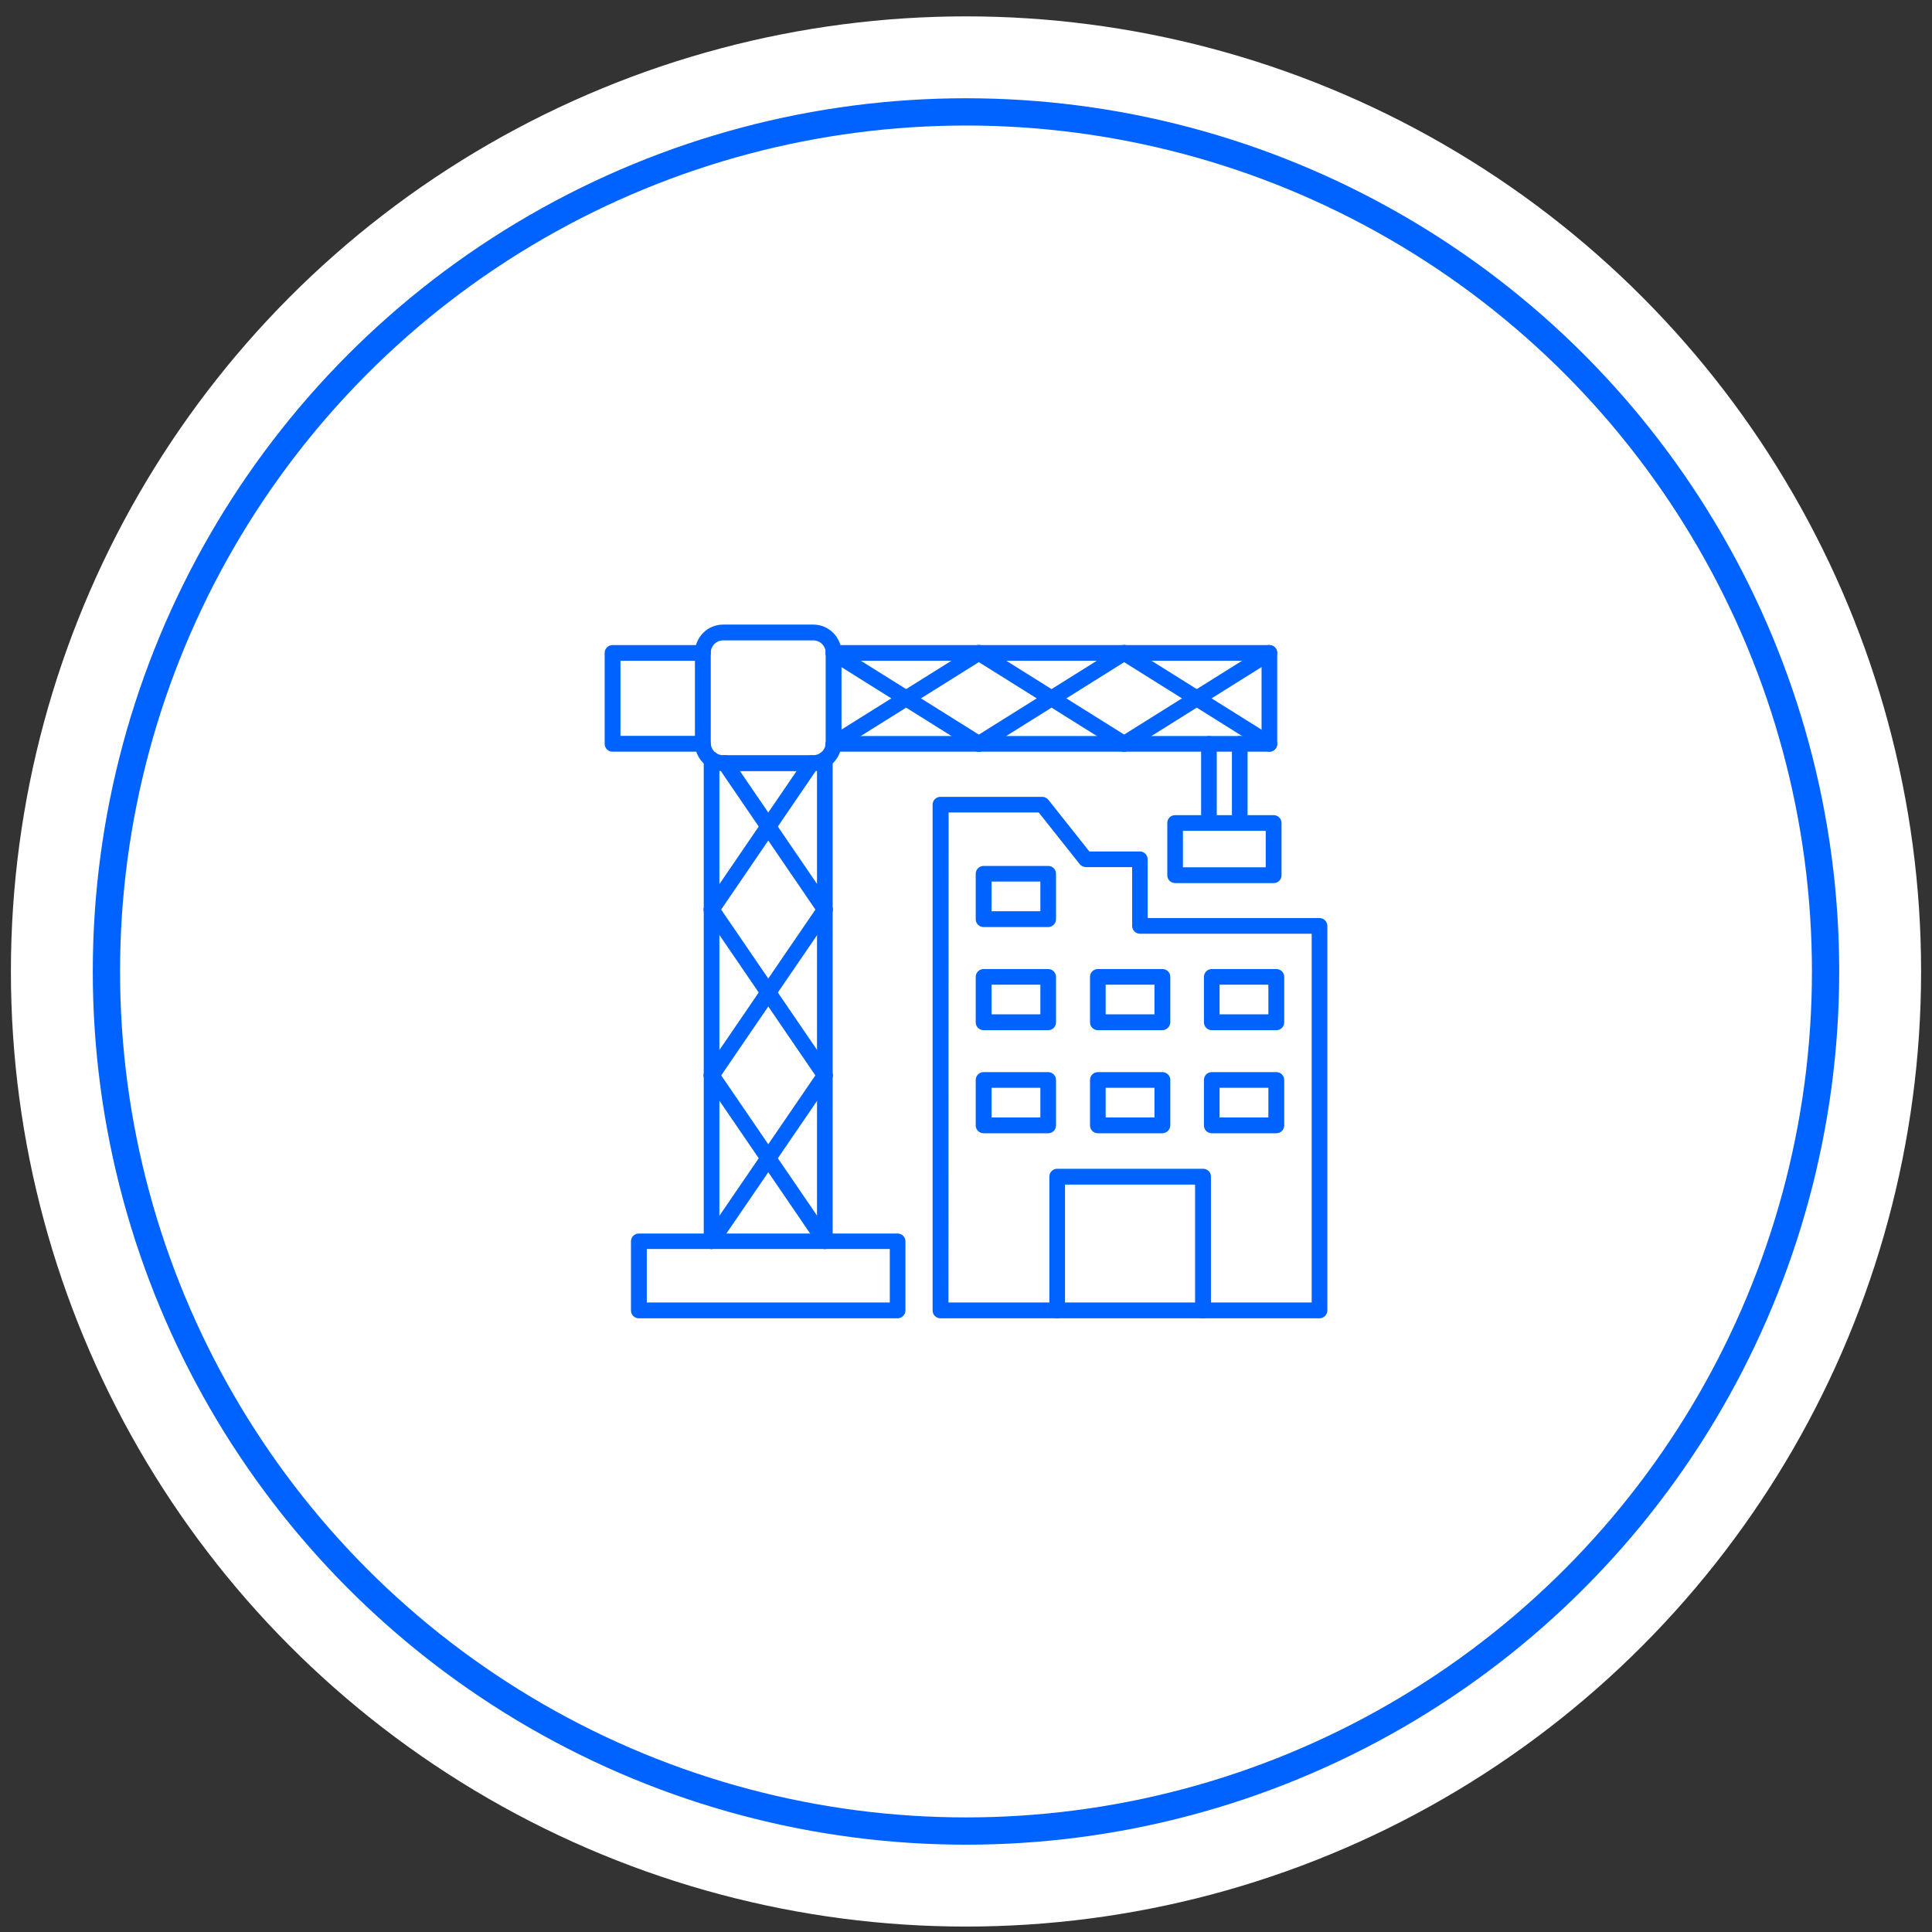 <?xml version="1.0" encoding="UTF-8"?> <svg xmlns="http://www.w3.org/2000/svg" width="59" height="59" viewBox="0 0 59 59" fill="none"><rect x="0" y="0" width="59" height="59" fill="#333333" stroke="none"/><circle cx="29.5" cy="29.667" r="29.167" fill="white"></circle><circle cx="29.5" cy="29.667" r="26.25" stroke="#0063FF" stroke-width="0.833"></circle><path fill-rule="evenodd" clip-rule="evenodd" d="M28.964 39.776H40.057V28.515H34.813C34.681 28.515 34.574 28.408 34.574 28.276V26.48H33.16C33.089 26.48 33.018 26.444 32.972 26.388L31.721 24.812H28.969L28.964 39.776ZM40.296 40.259H28.72C28.587 40.259 28.48 40.152 28.48 40.02V24.573C28.48 24.44 28.587 24.334 28.72 24.334H31.827C31.899 24.334 31.97 24.369 32.016 24.425L33.267 26.002H34.808C34.94 26.002 35.047 26.109 35.047 26.241V28.036H40.296C40.429 28.036 40.535 28.143 40.535 28.276V40.02C40.535 40.147 40.429 40.259 40.296 40.259Z" fill="#0063FF"></path><path fill-rule="evenodd" clip-rule="evenodd" d="M36.736 40.259C36.603 40.259 36.496 40.152 36.496 40.02V36.175H32.524V40.02C32.524 40.152 32.417 40.259 32.285 40.259C32.153 40.259 32.046 40.152 32.046 40.02V35.931C32.046 35.798 32.153 35.692 32.285 35.692H36.741C36.873 35.692 36.98 35.798 36.98 35.931V40.02C36.975 40.147 36.868 40.259 36.736 40.259ZM19.752 39.776H27.173V38.143H19.752V39.776ZM27.412 40.259H19.508C19.375 40.259 19.269 40.152 19.269 40.02V37.909C19.269 37.777 19.375 37.67 19.508 37.67H27.412C27.544 37.67 27.651 37.777 27.651 37.909V40.02C27.651 40.147 27.544 40.259 27.412 40.259ZM30.281 34.125H31.771V33.219H30.281V34.125ZM32.01 34.608H30.037C29.904 34.608 29.797 34.501 29.797 34.369V32.98C29.797 32.848 29.904 32.741 30.037 32.741H32.01C32.142 32.741 32.249 32.848 32.249 32.98V34.369C32.249 34.501 32.142 34.608 32.01 34.608ZM33.765 34.125H35.255V33.219H33.765V34.125ZM35.494 34.608H33.526C33.394 34.608 33.287 34.501 33.287 34.369V32.98C33.287 32.848 33.394 32.741 33.526 32.741H35.499C35.632 32.741 35.739 32.848 35.739 32.98V34.369C35.733 34.501 35.627 34.608 35.494 34.608ZM37.244 34.125H38.734V33.219H37.244V34.125ZM38.979 34.608H37.005C36.873 34.608 36.766 34.501 36.766 34.369V32.98C36.766 32.848 36.873 32.741 37.005 32.741H38.979C39.111 32.741 39.218 32.848 39.218 32.98V34.369C39.218 34.501 39.111 34.608 38.979 34.608ZM30.281 30.976H31.771V30.071H30.281V30.976ZM32.01 31.46H30.037C29.904 31.46 29.797 31.353 29.797 31.221V29.832C29.797 29.7 29.904 29.593 30.037 29.593H32.01C32.142 29.593 32.249 29.7 32.249 29.832V31.221C32.249 31.353 32.142 31.46 32.01 31.46ZM33.765 30.976H35.255V30.071H33.765V30.976ZM35.494 31.46H33.526C33.394 31.46 33.287 31.353 33.287 31.221V29.832C33.287 29.7 33.394 29.593 33.526 29.593H35.499C35.632 29.593 35.739 29.7 35.739 29.832V31.221C35.733 31.353 35.627 31.46 35.494 31.46ZM37.244 30.976H38.734V30.071H37.244V30.976ZM38.979 31.46H37.005C36.873 31.46 36.766 31.353 36.766 31.221V29.832C36.766 29.7 36.873 29.593 37.005 29.593H38.979C39.111 29.593 39.218 29.7 39.218 29.832V31.221C39.218 31.353 39.111 31.46 38.979 31.46ZM30.281 27.828H31.771V26.922H30.281V27.828ZM32.01 28.311H30.037C29.904 28.311 29.797 28.204 29.797 28.072V26.683C29.797 26.551 29.904 26.444 30.037 26.444H32.01C32.142 26.444 32.249 26.551 32.249 26.683V28.072C32.249 28.199 32.142 28.311 32.01 28.311Z" fill="#0063FF"></path><path fill-rule="evenodd" clip-rule="evenodd" d="M21.73 38.143C21.598 38.143 21.491 38.036 21.491 37.904V23.194C21.491 23.062 21.598 22.955 21.73 22.955C21.863 22.955 21.969 23.062 21.969 23.194V37.899C21.974 38.036 21.863 38.143 21.73 38.143ZM25.189 38.143C25.057 38.143 24.95 38.036 24.95 37.904V23.194C24.95 23.062 25.057 22.955 25.189 22.955C25.321 22.955 25.428 23.062 25.428 23.194V37.899C25.428 38.036 25.321 38.143 25.189 38.143Z" fill="#0063FF"></path><path fill-rule="evenodd" clip-rule="evenodd" d="M21.73 33.082C21.685 33.082 21.634 33.067 21.593 33.041C21.481 32.965 21.456 32.818 21.532 32.706L24.991 27.645C25.067 27.533 25.215 27.507 25.326 27.584C25.438 27.66 25.464 27.808 25.388 27.919L21.929 32.98C21.883 33.047 21.807 33.082 21.73 33.082Z" fill="#0063FF"></path><path fill-rule="evenodd" clip-rule="evenodd" d="M25.19 33.082C25.113 33.082 25.037 33.047 24.991 32.975L21.533 27.914C21.456 27.802 21.487 27.655 21.594 27.579C21.706 27.502 21.853 27.533 21.929 27.64L25.388 32.701C25.465 32.813 25.434 32.96 25.327 33.036C25.286 33.067 25.236 33.082 25.19 33.082ZM25.19 38.143C25.113 38.143 25.037 38.108 24.991 38.036L21.533 32.975C21.456 32.864 21.487 32.716 21.594 32.64C21.706 32.563 21.853 32.594 21.929 32.701L25.388 37.762C25.465 37.874 25.434 38.021 25.327 38.097C25.286 38.133 25.236 38.143 25.19 38.143Z" fill="#0063FF"></path><path fill-rule="evenodd" clip-rule="evenodd" d="M21.73 38.143C21.685 38.143 21.634 38.128 21.593 38.102C21.481 38.026 21.456 37.879 21.532 37.767L24.991 32.706C25.067 32.594 25.215 32.569 25.326 32.645C25.438 32.721 25.464 32.869 25.388 32.98L21.929 38.041C21.883 38.108 21.807 38.143 21.73 38.143ZM25.189 28.016C25.113 28.016 25.037 27.98 24.991 27.909L21.939 23.438C21.863 23.326 21.893 23.179 22 23.102C22.112 23.026 22.259 23.057 22.336 23.164L25.388 27.635C25.464 27.747 25.433 27.894 25.326 27.97C25.286 28.006 25.235 28.016 25.189 28.016Z" fill="#0063FF"></path><path fill-rule="evenodd" clip-rule="evenodd" d="M21.73 28.016C21.685 28.016 21.634 28.001 21.593 27.975C21.481 27.899 21.456 27.752 21.532 27.64L24.584 23.169C24.66 23.057 24.808 23.031 24.92 23.108C25.032 23.184 25.057 23.331 24.981 23.443L21.929 27.914C21.883 27.98 21.807 28.016 21.73 28.016ZM21.466 22.955H18.704C18.572 22.955 18.465 22.848 18.465 22.716V19.939C18.465 19.806 18.572 19.7 18.704 19.7H21.466C21.598 19.7 21.705 19.806 21.705 19.939C21.705 20.071 21.598 20.178 21.466 20.178H18.948V22.472H21.466C21.598 22.472 21.705 22.579 21.705 22.711C21.71 22.848 21.598 22.955 21.466 22.955ZM38.765 22.955H25.454C25.321 22.955 25.215 22.848 25.215 22.716C25.215 22.584 25.321 22.477 25.454 22.477H38.526V20.178H25.454C25.321 20.178 25.215 20.071 25.215 19.939C25.215 19.806 25.321 19.7 25.454 19.7H38.765C38.897 19.7 39.004 19.806 39.004 19.939V22.716C39.004 22.848 38.897 22.955 38.765 22.955Z" fill="#0063FF"></path><path fill-rule="evenodd" clip-rule="evenodd" d="M22.081 19.557C21.873 19.557 21.705 19.725 21.705 19.934V22.685C21.705 22.894 21.873 23.062 22.081 23.062H24.838C25.047 23.062 25.215 22.894 25.215 22.685V19.934C25.215 19.725 25.047 19.557 24.838 19.557H22.081ZM24.838 23.55H22.081C21.608 23.55 21.222 23.164 21.222 22.691V19.934C21.222 19.461 21.608 19.074 22.081 19.074H24.838C25.311 19.074 25.698 19.461 25.698 19.934V22.685C25.698 23.164 25.311 23.55 24.838 23.55ZM34.33 22.955C34.248 22.955 34.172 22.914 34.126 22.843C34.055 22.731 34.09 22.584 34.202 22.512L38.638 19.735C38.75 19.664 38.897 19.7 38.968 19.812C39.04 19.924 39.004 20.071 38.892 20.142L34.457 22.919C34.416 22.945 34.37 22.955 34.33 22.955Z" fill="#0063FF"></path><path fill-rule="evenodd" clip-rule="evenodd" d="M38.765 22.955C38.72 22.955 38.679 22.945 38.638 22.919L34.203 20.142C34.091 20.071 34.055 19.924 34.127 19.812C34.198 19.7 34.345 19.664 34.457 19.735L38.892 22.512C39.004 22.584 39.04 22.731 38.969 22.843C38.923 22.914 38.847 22.955 38.765 22.955ZM34.33 22.955C34.284 22.955 34.243 22.945 34.203 22.919L29.767 20.142C29.655 20.071 29.62 19.924 29.691 19.812C29.762 19.7 29.91 19.664 30.022 19.735L34.457 22.512C34.569 22.584 34.605 22.731 34.533 22.843C34.488 22.914 34.406 22.955 34.33 22.955Z" fill="#0063FF"></path><path fill-rule="evenodd" clip-rule="evenodd" d="M29.895 22.955C29.813 22.955 29.737 22.914 29.691 22.843C29.62 22.731 29.656 22.584 29.767 22.512L34.203 19.735C34.315 19.664 34.462 19.7 34.533 19.812C34.605 19.924 34.569 20.071 34.457 20.142L30.022 22.919C29.981 22.945 29.935 22.955 29.895 22.955ZM25.454 22.955C25.373 22.955 25.297 22.914 25.251 22.843C25.18 22.731 25.215 22.584 25.327 22.512L29.762 19.735C29.874 19.664 30.022 19.7 30.093 19.812C30.164 19.924 30.129 20.071 30.017 20.142L25.581 22.919C25.546 22.945 25.5 22.955 25.454 22.955Z" fill="#0063FF"></path><path fill-rule="evenodd" clip-rule="evenodd" d="M29.89 22.955C29.844 22.955 29.803 22.945 29.762 22.919L25.327 20.142C25.215 20.071 25.18 19.924 25.251 19.812C25.322 19.7 25.469 19.664 25.581 19.735L30.017 22.512C30.129 22.584 30.164 22.731 30.093 22.843C30.052 22.914 29.971 22.955 29.89 22.955ZM36.919 25.371C36.787 25.371 36.68 25.264 36.68 25.132V22.716C36.68 22.584 36.787 22.477 36.919 22.477C37.051 22.477 37.158 22.584 37.158 22.716V25.132C37.163 25.264 37.056 25.371 36.919 25.371ZM37.86 25.371C37.728 25.371 37.621 25.264 37.621 25.132V22.716C37.621 22.584 37.728 22.477 37.86 22.477C37.992 22.477 38.099 22.584 38.099 22.716V25.132C38.104 25.264 37.997 25.371 37.86 25.371Z" fill="#0063FF"></path><path fill-rule="evenodd" clip-rule="evenodd" d="M36.125 26.485H38.653V25.371H36.125V26.485ZM38.897 26.968H35.886C35.753 26.968 35.647 26.861 35.647 26.729V25.132C35.647 25 35.753 24.893 35.886 24.893H38.897C39.029 24.893 39.136 25 39.136 25.132V26.729C39.136 26.861 39.029 26.968 38.897 26.968Z" fill="#0063FF"></path></svg> 